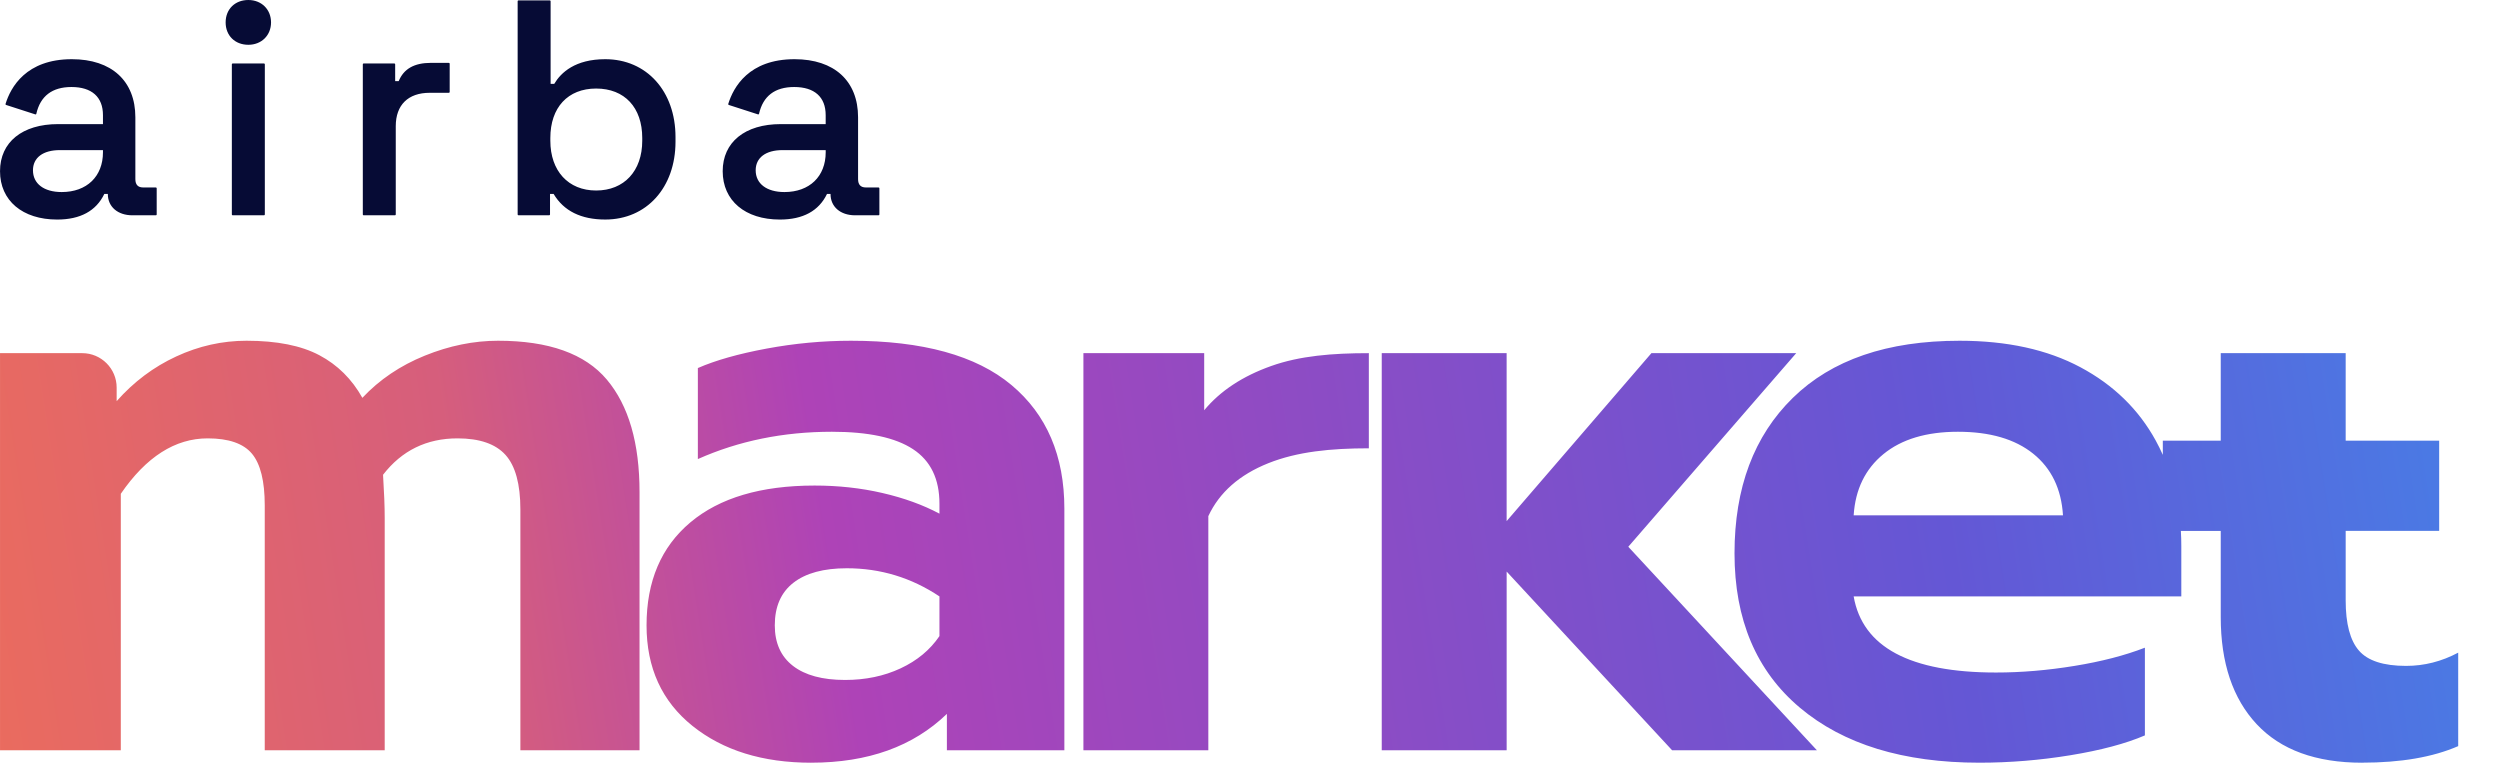 <svg width="118" height="36" viewBox="0 0 118 36" fill="none" xmlns="http://www.w3.org/2000/svg">
<path fill-rule="evenodd" clip-rule="evenodd" d="M38.288 36C35.997 36 34.129 35.42 32.684 34.262C31.24 33.103 30.517 31.522 30.517 29.517C30.517 27.434 31.207 25.814 32.587 24.655C33.967 23.497 35.92 22.918 38.445 22.918C39.565 22.918 40.632 23.034 41.647 23.269C42.662 23.503 43.561 23.828 44.342 24.245V23.776C44.342 22.604 43.925 21.746 43.092 21.199C42.259 20.652 40.984 20.379 39.266 20.379C36.975 20.379 34.866 20.809 32.939 21.668V17.372C33.773 17.007 34.853 16.701 36.18 16.454C37.508 16.207 38.836 16.083 40.163 16.083C43.548 16.083 46.074 16.779 47.739 18.172C49.405 19.565 50.238 21.512 50.238 24.011V35.413H44.693V33.695C43.105 35.231 40.971 35.999 38.289 35.999L38.288 36ZM0 16.669H3.883C4.777 16.669 5.506 17.398 5.506 18.292V18.934C6.313 18.022 7.25 17.319 8.318 16.825C9.385 16.33 10.492 16.083 11.638 16.083C13.07 16.083 14.215 16.311 15.073 16.766C15.933 17.222 16.61 17.893 17.104 18.778C17.911 17.918 18.894 17.255 20.052 16.786C21.21 16.317 22.363 16.083 23.508 16.083C25.903 16.083 27.615 16.695 28.643 17.918C29.672 19.142 30.186 20.913 30.186 23.23V35.414H24.562V24.05C24.562 22.852 24.328 21.993 23.86 21.472C23.391 20.952 22.636 20.691 21.595 20.691C20.137 20.691 18.965 21.264 18.08 22.409C18.132 23.242 18.158 23.919 18.158 24.44V35.413H12.496V23.854C12.496 22.709 12.294 21.895 11.891 21.413C11.488 20.932 10.791 20.691 9.802 20.691C8.266 20.691 6.899 21.563 5.702 23.307V35.413H0.001V16.668L0 16.669ZM111.497 36C109.31 36 107.651 35.395 106.518 34.184C105.385 32.973 104.819 31.287 104.819 29.127V25.059H102.937C102.951 25.292 102.958 25.529 102.958 25.768V28.151H87.493C87.91 30.546 90.149 31.743 94.21 31.743C95.408 31.743 96.644 31.639 97.92 31.43C99.195 31.222 100.302 30.935 101.239 30.571V34.711C100.328 35.101 99.156 35.413 97.724 35.647C96.292 35.882 94.86 35.999 93.428 35.999C89.836 35.999 87.011 35.133 84.954 33.402C82.897 31.671 81.869 29.243 81.869 26.119C81.869 23.021 82.787 20.574 84.623 18.778C86.458 16.981 89.081 16.083 92.491 16.083C94.73 16.083 96.631 16.499 98.193 17.332C99.755 18.166 100.94 19.318 101.747 20.788C101.869 21.011 101.982 21.238 102.085 21.47V20.801H104.819V16.668H110.716V20.801H115.129V25.058H110.716V28.344C110.716 29.436 110.924 30.226 111.341 30.707C111.758 31.189 112.5 31.43 113.566 31.43C114.426 31.43 115.246 31.221 116.027 30.805V35.217C114.83 35.738 113.32 35.998 111.497 35.998V36ZM97.373 24.323C97.295 23.074 96.826 22.104 95.967 21.414C95.108 20.724 93.924 20.379 92.414 20.379C90.929 20.379 89.758 20.73 88.899 21.433C88.04 22.136 87.571 23.099 87.493 24.323H97.373ZM65.217 16.669H71.113V24.596L77.947 16.669H84.781L76.855 25.807L85.758 35.413H78.924L71.114 26.978V35.413H65.218V16.668L65.217 16.669ZM51.137 16.669H56.838V19.364C57.593 18.453 58.647 17.756 60.001 17.275C61.355 16.793 62.891 16.669 64.609 16.669V21.16C62.813 21.16 61.232 21.317 59.865 21.863C58.498 22.41 57.554 23.243 57.033 24.362V35.414H51.137V16.669ZM39.89 32.094C40.853 32.094 41.725 31.912 42.507 31.547C43.288 31.183 43.9 30.675 44.342 30.024V28.15C43.014 27.264 41.556 26.822 39.968 26.822C38.874 26.822 38.035 27.05 37.449 27.506C36.863 27.961 36.57 28.631 36.57 29.517C36.57 30.35 36.857 30.988 37.429 31.43C38.002 31.873 38.822 32.094 39.889 32.094H39.89Z" fill="url(#paint0_linear_387_2269)"/>
<path fill-rule="evenodd" clip-rule="evenodd" d="M11.722 0C11.09 0 10.65 0.435 10.65 1.058C10.65 1.679 11.09 2.114 11.722 2.114C12.342 2.114 12.793 1.67 12.793 1.058C12.793 0.444 12.342 0 11.722 0ZM7.358 8.848H6.754C6.512 8.848 6.389 8.716 6.389 8.455V5.536C6.389 3.82 5.267 2.794 3.389 2.794C1.233 2.794 0.503 4.117 0.261 4.907C0.254 4.926 0.265 4.947 0.285 4.953L1.666 5.399C1.676 5.403 1.687 5.402 1.697 5.396C1.705 5.39 1.713 5.382 1.714 5.372C1.904 4.533 2.464 4.107 3.374 4.107C4.333 4.107 4.86 4.579 4.86 5.435V5.858H2.742C1.051 5.858 0.001 6.71 0.001 8.081C0.001 9.468 1.06 10.363 2.699 10.363C3.789 10.363 4.537 9.957 4.923 9.155H5.09V9.161C5.09 9.76 5.557 10.162 6.25 10.162H7.358C7.38 10.162 7.396 10.146 7.396 10.124V8.887C7.396 8.866 7.38 8.849 7.358 8.849V8.848ZM4.86 7.189C4.86 8.329 4.096 9.065 2.913 9.065C2.076 9.065 1.556 8.672 1.556 8.038C1.556 7.441 2.031 7.085 2.828 7.085H4.86V7.19V7.189ZM21.188 2.967H20.34C19.552 2.967 19.055 3.25 18.818 3.831H18.652V3.035C18.652 3.013 18.635 2.996 18.614 2.996H17.161C17.141 2.996 17.125 3.013 17.125 3.035V10.124C17.125 10.145 17.141 10.162 17.161 10.162H18.642C18.663 10.162 18.68 10.146 18.68 10.124V5.953C18.68 4.954 19.264 4.38 20.282 4.38H21.187C21.209 4.38 21.225 4.364 21.225 4.343V3.005C21.225 2.985 21.209 2.968 21.187 2.968L21.188 2.967ZM28.569 2.794C27.149 2.794 26.476 3.424 26.16 3.959H25.989V0.057C25.989 0.036 25.972 0.019 25.952 0.019H24.47C24.449 0.019 24.433 0.036 24.433 0.057V10.123C24.433 10.144 24.449 10.161 24.47 10.161H25.923C25.943 10.161 25.961 10.145 25.961 10.123V9.154H26.131C26.606 9.956 27.426 10.362 28.568 10.362C30.521 10.362 31.884 8.85 31.884 6.686V6.47C31.884 4.306 30.521 2.794 28.568 2.794L28.569 2.794ZM30.314 6.643C30.314 8.07 29.46 8.992 28.137 8.992C26.824 8.992 25.976 8.07 25.976 6.643V6.513C25.976 5.073 26.803 4.179 28.137 4.179C29.481 4.179 30.314 5.073 30.314 6.513V6.643ZM41.47 8.848H40.866C40.624 8.848 40.501 8.716 40.501 8.455V5.536C40.501 3.82 39.379 2.794 37.501 2.794C35.344 2.794 34.616 4.117 34.373 4.907C34.368 4.926 34.378 4.947 34.397 4.953L35.778 5.399C35.787 5.403 35.799 5.402 35.809 5.396C35.818 5.39 35.824 5.382 35.826 5.372C36.016 4.533 36.574 4.107 37.486 4.107C38.444 4.107 38.972 4.579 38.972 5.435V5.858H36.853C35.162 5.858 34.111 6.71 34.111 8.081C34.111 9.468 35.169 10.363 36.81 10.363C37.9 10.363 38.648 9.957 39.034 9.155H39.201V9.161C39.201 9.76 39.668 10.162 40.361 10.162H41.469C41.489 10.162 41.507 10.146 41.507 10.124V8.887C41.507 8.866 41.49 8.849 41.469 8.849L41.47 8.848ZM38.973 7.189C38.973 8.329 38.208 9.065 37.025 9.065C36.189 9.065 35.668 8.672 35.668 8.038C35.668 7.441 36.144 7.085 36.939 7.085H38.973V7.19V7.189ZM12.462 2.996H10.981C10.96 2.996 10.943 3.013 10.943 3.035V10.124C10.943 10.145 10.96 10.162 10.981 10.162H12.462C12.483 10.162 12.5 10.146 12.5 10.124V3.035C12.5 3.013 12.483 2.996 12.462 2.996Z" fill="#060B35"/>
<defs>
<linearGradient id="paint0_linear_387_2269" x1="-22.467" y1="38.004" x2="137.422" y2="12.863" gradientUnits="userSpaceOnUse">
<stop stop-color="#FD7842"/>
<stop offset="0.282" stop-color="#D65E7C"/>
<stop offset="0.388" stop-color="#AE43B7"/>
<stop offset="0.71" stop-color="#6457D5"/>
<stop offset="1" stop-color="#319CF3"/>
</linearGradient>
</defs>
</svg>
